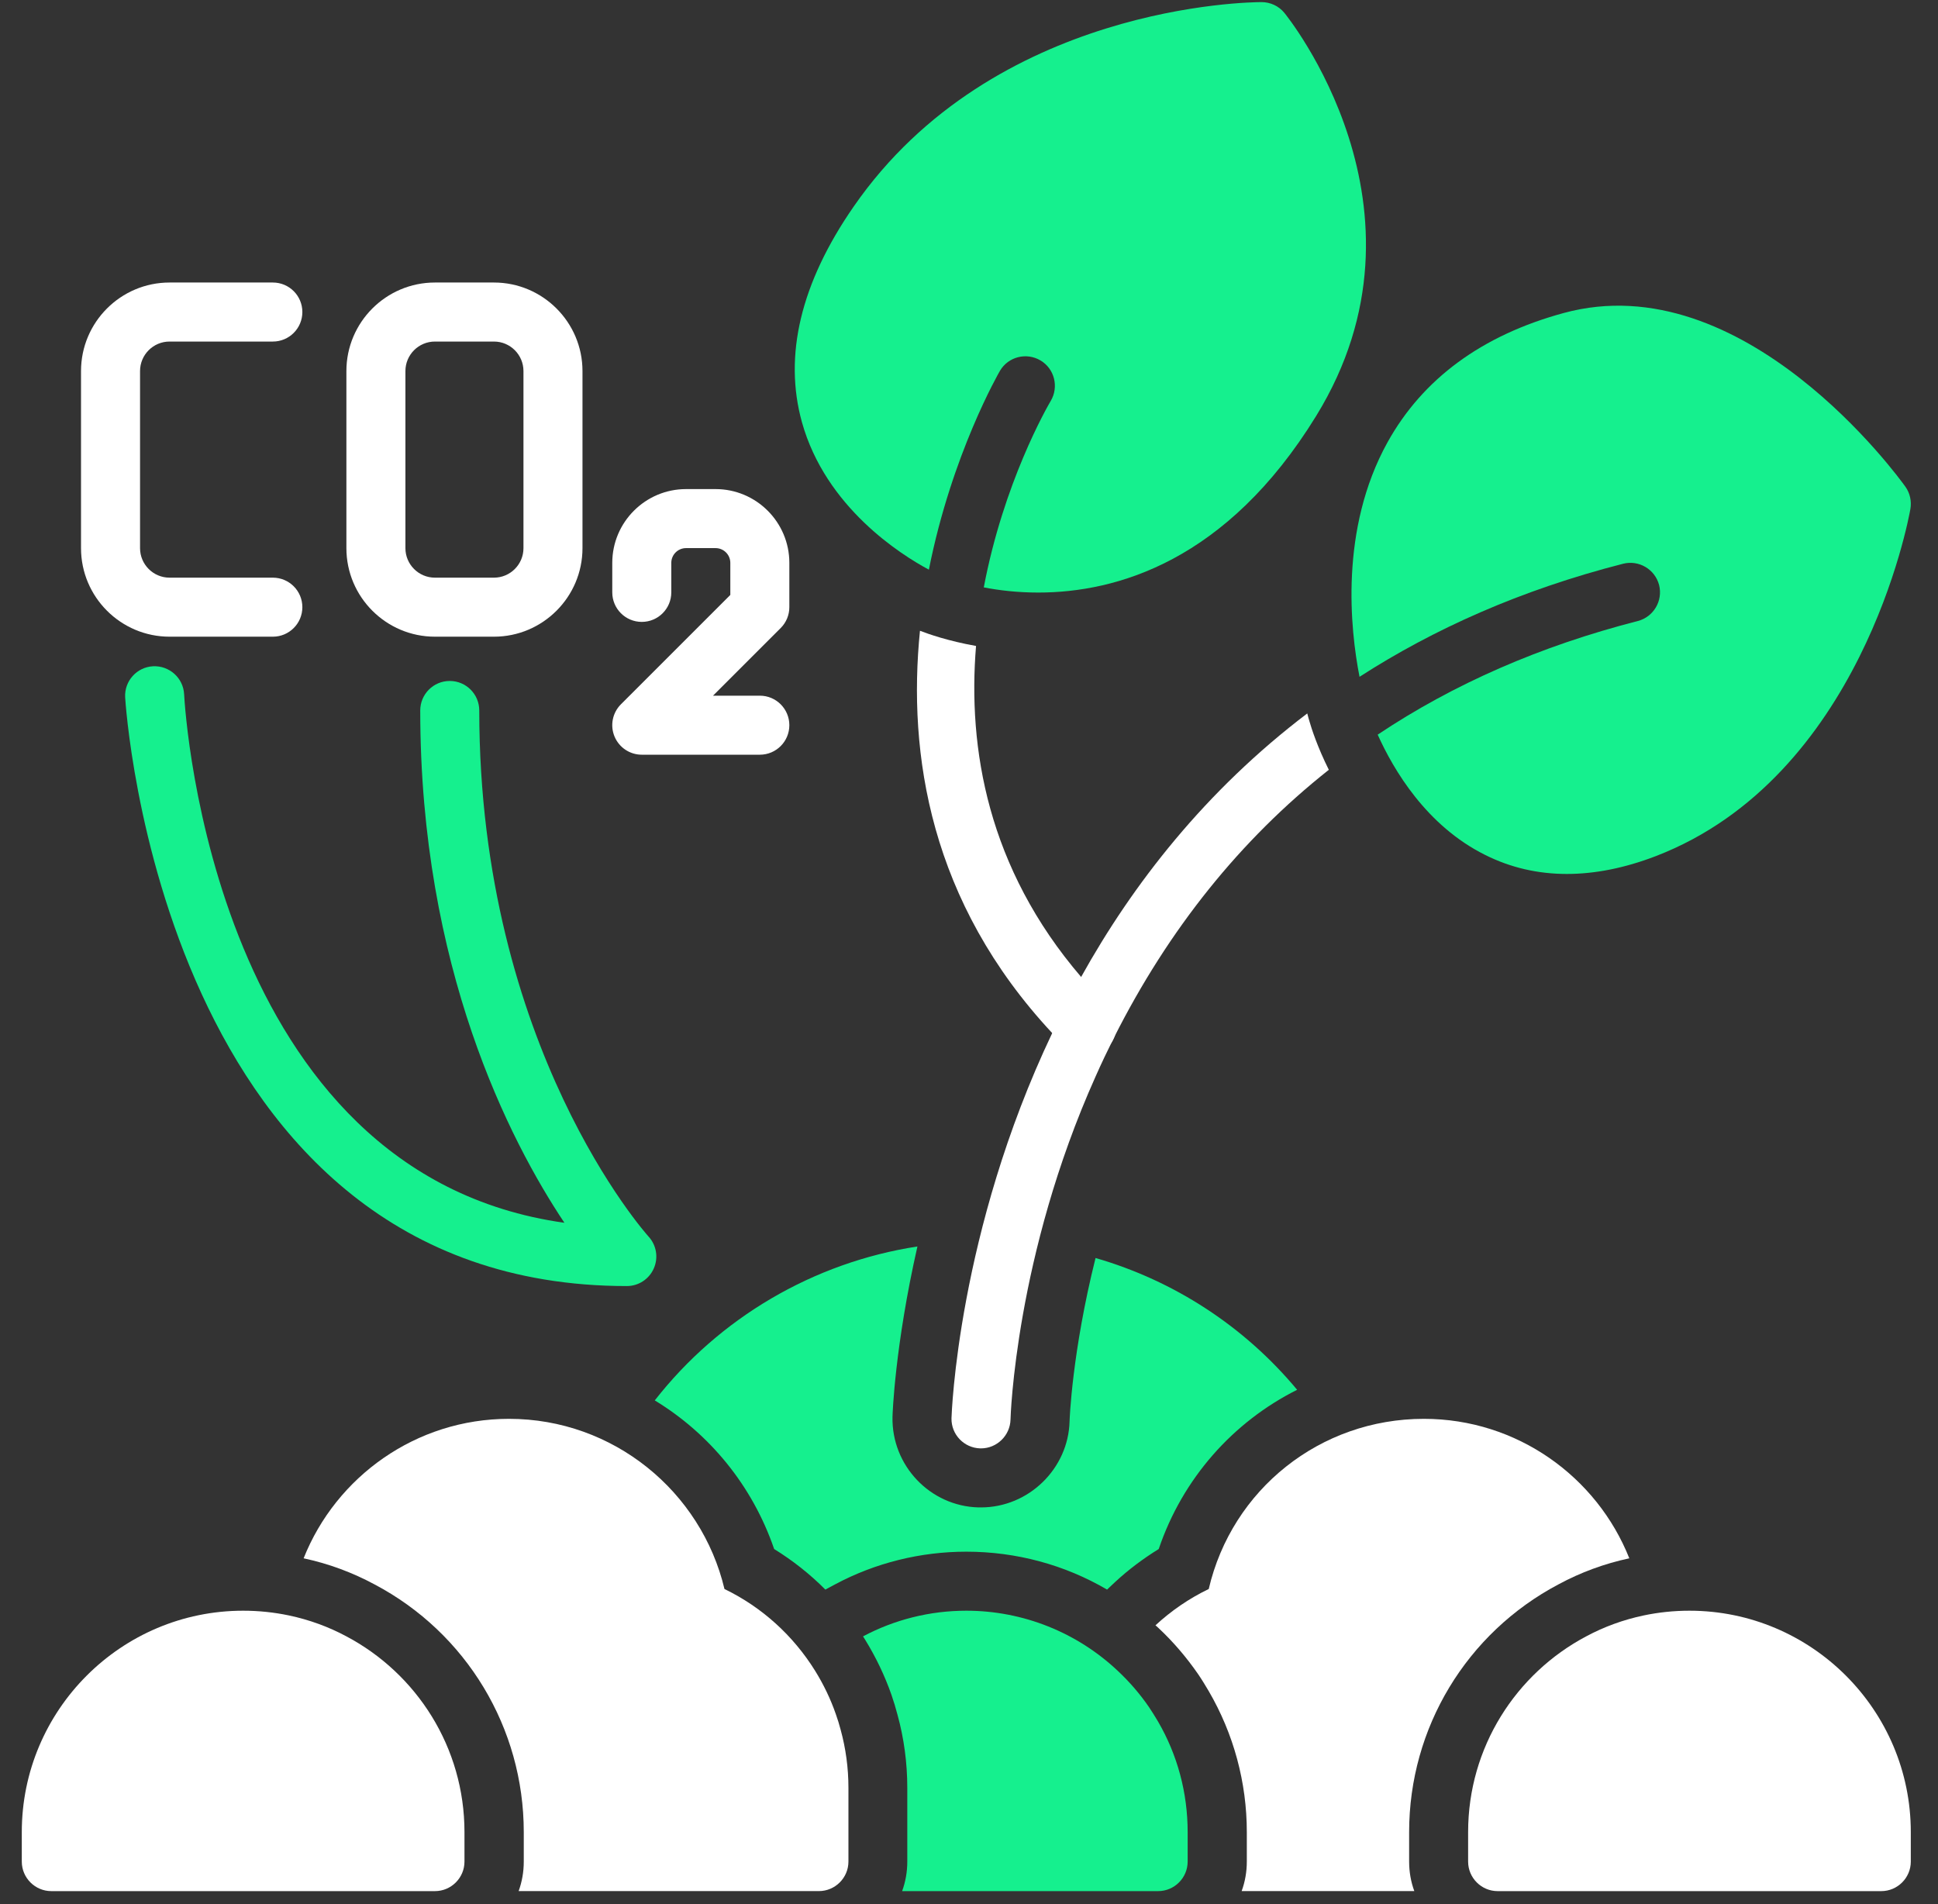<svg xmlns="http://www.w3.org/2000/svg" width="57" height="56" viewBox="0 0 57 56" fill="none"><rect x="0" y="0" width="57" height="56" fill="#333333" stroke="none"/><path d="M38.151 40.874C36.263 41.82 34.783 43.482 34.08 45.557C33.624 45.839 33.194 46.16 32.8 46.525L32.561 46.75C31.315 46.021 29.892 45.635 28.42 45.635C27.075 45.635 25.742 45.965 24.566 46.594L24.275 46.75C23.824 46.295 23.316 45.895 22.769 45.557C22.131 43.695 20.872 42.167 19.258 41.186C21.154 38.76 23.924 37.128 26.983 36.659C26.319 39.584 26.25 41.607 26.25 41.672C26.22 43.105 27.361 44.298 28.78 44.333H28.854C30.256 44.333 31.424 43.191 31.458 41.798C31.458 41.768 31.528 39.771 32.222 36.998C34.536 37.666 36.602 39.012 38.151 40.874Z" fill="#15F08E"></path><path d="M8.025 18.725H4.987C3.551 18.725 2.383 17.557 2.383 16.121V10.913C2.383 9.477 3.551 8.309 4.987 8.309H8.025C8.505 8.309 8.893 8.697 8.893 9.177C8.893 9.656 8.505 10.045 8.025 10.045H4.987C4.508 10.045 4.119 10.434 4.119 10.913V16.121C4.119 16.6 4.508 16.989 4.987 16.989H8.025C8.505 16.989 8.893 17.378 8.893 17.857C8.893 18.336 8.505 18.725 8.025 18.725Z" fill="white"></path><path d="M14.528 18.725H12.792C11.356 18.725 10.188 17.557 10.188 16.121V10.913C10.188 9.477 11.356 8.309 12.792 8.309H14.528C15.963 8.309 17.132 9.477 17.132 10.913V16.121C17.132 17.557 15.963 18.725 14.528 18.725ZM12.792 10.045C12.313 10.045 11.924 10.434 11.924 10.913V16.121C11.924 16.6 12.313 16.989 12.792 16.989H14.528C15.007 16.989 15.396 16.6 15.396 16.121V10.913C15.396 10.434 15.007 10.045 14.528 10.045H12.792Z" fill="white"></path><path d="M22.348 22.196H18.876C18.525 22.196 18.209 21.985 18.074 21.66C17.939 21.336 18.014 20.962 18.262 20.714L21.48 17.497V16.554C21.48 16.314 21.285 16.12 21.046 16.12H20.178C19.939 16.12 19.744 16.314 19.744 16.554V17.422C19.744 17.901 19.356 18.29 18.876 18.29C18.396 18.29 18.008 17.901 18.008 17.422V16.554C18.008 15.357 18.982 14.384 20.178 14.384H21.046C22.243 14.384 23.216 15.357 23.216 16.554V17.856C23.216 18.087 23.125 18.307 22.962 18.47L20.971 20.46H22.348C22.828 20.46 23.216 20.849 23.216 21.328C23.216 21.807 22.828 22.196 22.348 22.196Z" fill="white"></path><path d="M18.436 37.823C4.75 37.823 3.69 20.68 3.681 20.507C3.656 20.028 4.023 19.62 4.502 19.595C4.98 19.572 5.389 19.937 5.415 20.415C5.447 21.021 6.301 34.52 16.6 35.962C14.995 33.556 12.36 28.454 12.36 20.895C12.36 20.416 12.749 20.027 13.228 20.027C13.708 20.027 14.096 20.416 14.096 20.895C14.096 30.814 19.026 36.313 19.075 36.367C19.308 36.621 19.369 36.988 19.23 37.303C19.092 37.619 18.781 37.823 18.436 37.823Z" fill="#15F08E"></path><path d="M39.083 22.64C36.483 24.698 34.373 27.324 32.763 30.518C32.577 30.891 32.394 31.273 32.221 31.664C29.86 36.929 29.721 41.703 29.721 41.751C29.708 42.219 29.321 42.597 28.853 42.597H28.831C28.353 42.584 27.976 42.189 27.985 41.712C27.989 41.607 28.163 36.239 30.945 30.388C31.205 29.841 31.487 29.29 31.795 28.738C33.319 25.995 35.459 23.252 38.449 20.982C38.475 21.087 38.497 21.16 38.51 21.204C38.575 21.43 38.748 21.968 39.083 22.64Z" fill="white"></path><path d="M32.769 30.517C32.726 30.621 32.661 30.721 32.578 30.803C32.409 30.973 32.188 31.059 31.966 31.059C31.745 31.059 31.524 30.973 31.355 30.803C31.216 30.665 31.081 30.526 30.951 30.387C27.348 26.528 26.693 22.171 27.058 18.551C27.292 18.642 27.878 18.85 28.707 18.998C28.459 22.001 29.045 25.526 31.802 28.737C32.04 29.02 32.301 29.302 32.578 29.579C32.834 29.835 32.9 30.204 32.769 30.517Z" fill="white"></path><path d="M56.188 14.97C56.132 15.291 54.73 22.856 48.702 25.178C47.786 25.53 46.909 25.703 46.084 25.703C45.229 25.703 44.426 25.517 43.68 25.143C41.952 24.284 40.985 22.639 40.52 21.606C42.755 20.113 45.312 18.997 48.172 18.264C48.636 18.142 48.914 17.669 48.797 17.205C48.675 16.741 48.202 16.463 47.738 16.58C44.717 17.352 42.156 18.507 39.986 19.905C39.713 18.507 39.396 15.564 40.807 13.012C41.844 11.142 43.584 9.861 45.989 9.206C51.288 7.761 55.85 14.045 56.041 14.314C56.175 14.501 56.228 14.74 56.188 14.97Z" fill="#15F08E"></path><path d="M38.709 12.236C36.079 16.511 32.833 17.427 30.537 17.427C29.924 17.427 29.382 17.362 28.935 17.275C29.517 14.198 30.793 11.98 30.905 11.789C31.148 11.377 31.014 10.843 30.602 10.6C30.189 10.356 29.655 10.491 29.412 10.903C29.382 10.956 27.993 13.356 27.32 16.754C26.491 16.311 24.287 14.918 23.588 12.423C23.041 10.461 23.549 8.325 25.107 6.077C29.221 0.131 36.782 0.062 37.103 0.062C37.359 0.062 37.607 0.174 37.772 0.374C37.819 0.43 42.468 6.134 38.709 12.236Z" fill="#15F08E"></path><path d="M13.661 53.882V54.75C13.661 55.227 13.271 55.618 12.793 55.618H1.509C1.031 55.618 0.641 55.227 0.641 54.75V53.882C0.641 50.292 3.562 47.371 7.151 47.371C7.611 47.371 8.062 47.419 8.497 47.51C9.095 47.636 9.664 47.844 10.189 48.126C12.255 49.22 13.661 51.39 13.661 53.882Z" fill="white"></path><path d="M56.2 53.882V54.75C56.2 55.227 55.81 55.618 55.332 55.618H44.048C43.57 55.618 43.18 55.227 43.18 54.75V53.882C43.18 51.39 44.586 49.22 46.652 48.126C47.177 47.844 47.746 47.636 48.345 47.51C48.779 47.419 49.23 47.371 49.69 47.371C53.279 47.371 56.2 50.292 56.2 53.882Z" fill="white"></path><path d="M24.954 52.579V54.749C24.954 55.227 24.563 55.617 24.086 55.617H15.254C15.353 55.344 15.405 55.053 15.405 54.749V53.881C15.405 50.821 13.721 48.026 11.017 46.598C10.366 46.247 9.663 45.986 8.93 45.83C9.885 43.43 12.233 41.728 14.971 41.728C18.044 41.728 20.627 43.868 21.308 46.733C22.411 47.266 23.331 48.104 23.973 49.137C24.221 49.537 24.429 49.966 24.585 50.418C24.637 50.565 24.685 50.717 24.724 50.869C24.876 51.42 24.954 51.998 24.954 52.579Z" fill="white"></path><path d="M34.931 53.882V54.75C34.931 55.227 34.541 55.618 34.063 55.618H26.533C26.633 55.344 26.685 55.053 26.685 54.75V52.579C26.685 51.842 26.585 51.112 26.398 50.435C26.346 50.236 26.286 50.036 26.221 49.849C26.025 49.289 25.765 48.743 25.444 48.222C25.422 48.187 25.404 48.157 25.383 48.126C26.303 47.636 27.345 47.371 28.421 47.371C30.096 47.371 31.68 48.014 32.874 49.138C33.217 49.459 33.529 49.819 33.799 50.214C33.89 50.349 33.972 50.483 34.055 50.622C34.632 51.611 34.931 52.727 34.931 53.882Z" fill="#15F08E"></path><path d="M47.921 45.83C47.188 45.986 46.484 46.247 45.842 46.594C43.129 48.026 41.445 50.821 41.445 53.881V54.749C41.445 55.053 41.497 55.344 41.597 55.617H36.519C36.619 55.344 36.671 55.053 36.671 54.749V53.881C36.671 52.423 36.285 50.995 35.551 49.736C35.451 49.567 35.352 49.402 35.239 49.237C34.9 48.747 34.51 48.287 34.067 47.874C34.041 47.848 34.01 47.822 33.984 47.801C34.449 47.371 34.974 47.011 35.551 46.733C36.233 43.807 38.824 41.728 41.879 41.728C44.618 41.728 46.966 43.43 47.921 45.83Z" fill="white"></path></svg>